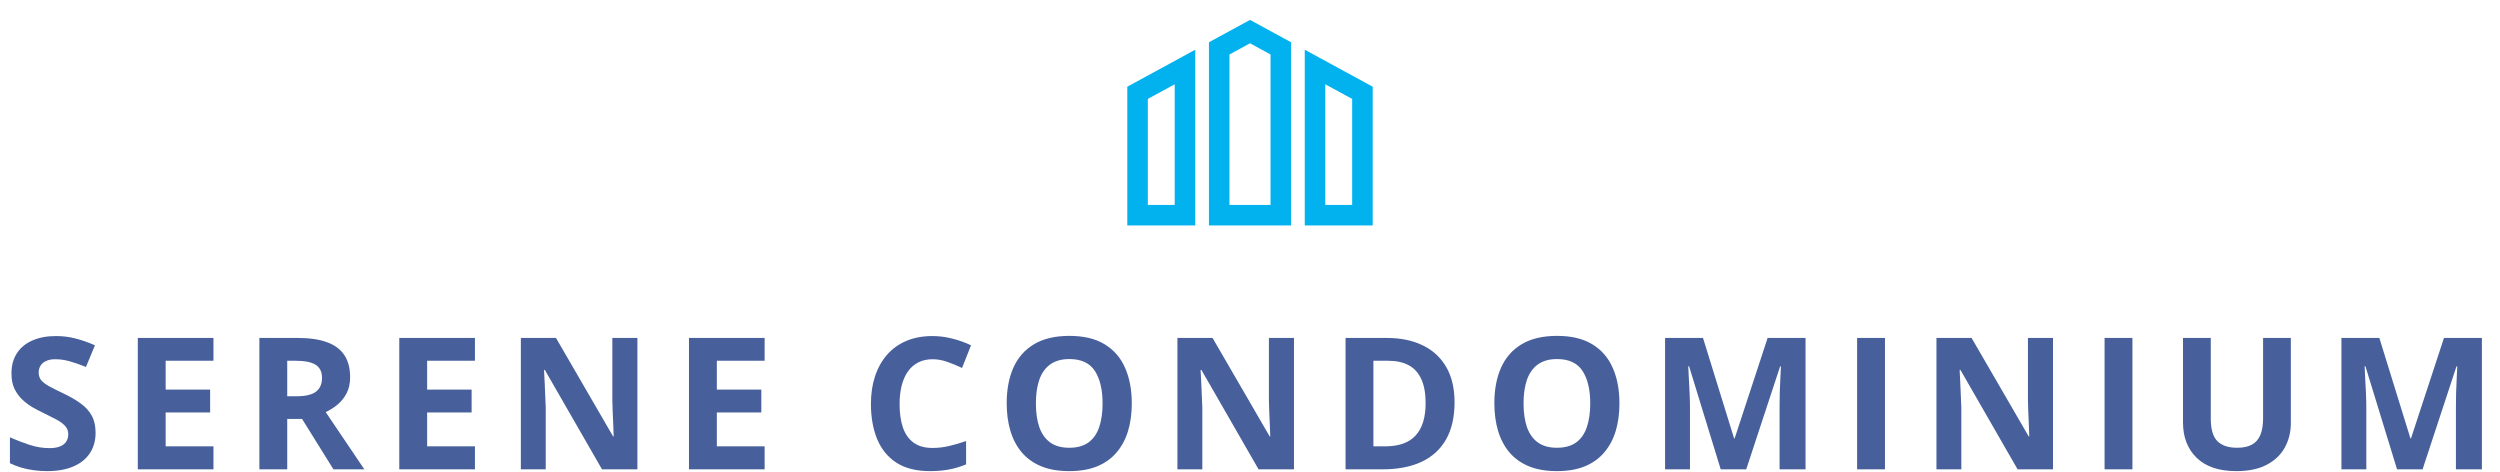 <svg width="815" height="154" viewBox="0 0 815 154" fill="none" xmlns="http://www.w3.org/2000/svg">
<g clip-path="url(#clip0_9181_343)">
<path d="M367.5 73.512H389.649V16.209L367.5 28.268V73.512ZM374.194 32.243L382.955 27.476V66.815H374.194V32.243ZM425.351 16.209V73.512H447.5V28.268L425.351 16.209ZM440.806 66.817H432.045V27.478L440.806 32.246V66.817ZM394.111 13.779V73.512H420.889V13.779L407.5 6.489L394.111 13.779ZM414.194 66.817H400.806V17.756L407.5 14.111L414.194 17.756L414.194 66.817Z" fill="#02B2EE"/>
</g>
<path d="M31.158 141.105C31.158 143.645 30.543 145.852 29.312 147.727C28.082 149.602 26.285 151.047 23.922 152.062C21.578 153.078 18.727 153.586 15.367 153.586C13.883 153.586 12.428 153.488 11.002 153.293C9.596 153.098 8.238 152.814 6.93 152.443C5.641 152.053 4.41 151.574 3.238 151.008V142.57C5.27 143.469 7.379 144.279 9.566 145.002C11.754 145.725 13.922 146.086 16.07 146.086C17.555 146.086 18.746 145.891 19.645 145.5C20.562 145.109 21.227 144.572 21.637 143.889C22.047 143.205 22.252 142.424 22.252 141.545C22.252 140.471 21.891 139.553 21.168 138.791C20.445 138.029 19.449 137.316 18.18 136.652C16.93 135.988 15.514 135.275 13.932 134.514C12.935 134.045 11.852 133.479 10.68 132.814C9.508 132.131 8.395 131.301 7.34 130.324C6.285 129.348 5.416 128.166 4.732 126.779C4.068 125.373 3.736 123.693 3.736 121.74C3.736 119.182 4.322 116.994 5.494 115.178C6.666 113.361 8.336 111.975 10.504 111.018C12.691 110.041 15.27 109.553 18.238 109.553C20.465 109.553 22.584 109.816 24.596 110.344C26.627 110.852 28.746 111.594 30.953 112.57L28.023 119.631C26.051 118.83 24.283 118.215 22.721 117.785C21.158 117.336 19.566 117.111 17.945 117.111C16.812 117.111 15.846 117.297 15.045 117.668C14.244 118.02 13.639 118.527 13.229 119.191C12.818 119.836 12.613 120.588 12.613 121.447C12.613 122.463 12.906 123.322 13.492 124.025C14.098 124.709 14.996 125.373 16.188 126.018C17.398 126.662 18.902 127.414 20.699 128.273C22.887 129.309 24.752 130.393 26.295 131.525C27.857 132.639 29.059 133.957 29.898 135.48C30.738 136.984 31.158 138.859 31.158 141.105ZM69.59 153H44.922V110.168H69.59V117.609H54.004V127.014H68.506V134.455H54.004V145.5H69.59V153ZM97.035 110.168C100.922 110.168 104.125 110.637 106.645 111.574C109.184 112.512 111.068 113.928 112.299 115.822C113.529 117.717 114.145 120.109 114.145 123C114.145 124.953 113.773 126.662 113.031 128.127C112.289 129.592 111.312 130.832 110.102 131.848C108.891 132.863 107.582 133.693 106.176 134.338L118.773 153H108.695L98.471 136.564H93.637V153H84.555V110.168H97.035ZM96.391 117.609H93.637V129.182H96.566C99.574 129.182 101.723 128.684 103.012 127.688C104.32 126.672 104.975 125.188 104.975 123.234C104.975 121.203 104.271 119.758 102.865 118.898C101.479 118.039 99.32 117.609 96.391 117.609ZM154.832 153H130.164V110.168H154.832V117.609H139.246V127.014H153.748V134.455H139.246V145.5H154.832V153ZM207.795 153H196.252L177.619 120.598H177.355C177.434 121.945 177.502 123.303 177.561 124.67C177.619 126.037 177.678 127.404 177.736 128.771C177.795 130.119 177.854 131.477 177.912 132.844V153H169.797V110.168H181.252L199.855 142.248H200.061C200.021 140.92 199.973 139.602 199.914 138.293C199.855 136.984 199.797 135.676 199.738 134.367C199.699 133.059 199.66 131.75 199.621 130.441V110.168H207.795V153ZM249.273 153H224.605V110.168H249.273V117.609H233.688V127.014H248.189V134.455H233.688V145.5H249.273V153ZM304.018 117.111C302.279 117.111 300.736 117.453 299.389 118.137C298.061 118.801 296.938 119.768 296.02 121.037C295.121 122.307 294.438 123.84 293.969 125.637C293.5 127.434 293.266 129.455 293.266 131.701C293.266 134.729 293.637 137.316 294.379 139.465C295.141 141.594 296.312 143.225 297.895 144.357C299.477 145.471 301.518 146.027 304.018 146.027C305.756 146.027 307.494 145.832 309.232 145.441C310.99 145.051 312.895 144.494 314.945 143.771V151.389C313.051 152.17 311.186 152.727 309.35 153.059C307.514 153.41 305.453 153.586 303.168 153.586C298.754 153.586 295.121 152.678 292.27 150.861C289.438 149.025 287.338 146.467 285.971 143.186C284.604 139.885 283.92 136.037 283.92 131.643C283.92 128.4 284.359 125.432 285.238 122.736C286.117 120.041 287.406 117.707 289.105 115.734C290.805 113.762 292.904 112.238 295.404 111.164C297.904 110.09 300.775 109.553 304.018 109.553C306.146 109.553 308.275 109.826 310.404 110.373C312.553 110.9 314.604 111.633 316.557 112.57L313.627 119.953C312.025 119.191 310.414 118.527 308.793 117.961C307.172 117.395 305.58 117.111 304.018 117.111ZM368.963 131.525C368.963 134.826 368.553 137.834 367.732 140.549C366.912 143.244 365.662 145.568 363.982 147.521C362.322 149.475 360.213 150.979 357.654 152.033C355.096 153.068 352.068 153.586 348.572 153.586C345.076 153.586 342.049 153.068 339.49 152.033C336.932 150.979 334.812 149.475 333.133 147.521C331.473 145.568 330.232 143.234 329.412 140.52C328.592 137.805 328.182 134.787 328.182 131.467C328.182 127.033 328.904 123.176 330.35 119.895C331.814 116.594 334.061 114.035 337.088 112.219C340.115 110.402 343.963 109.494 348.631 109.494C353.279 109.494 357.098 110.402 360.086 112.219C363.094 114.035 365.32 116.594 366.766 119.895C368.23 123.195 368.963 127.072 368.963 131.525ZM337.703 131.525C337.703 134.514 338.074 137.092 338.816 139.26C339.578 141.408 340.76 143.068 342.361 144.24C343.963 145.393 346.033 145.969 348.572 145.969C351.15 145.969 353.24 145.393 354.842 144.24C356.443 143.068 357.605 141.408 358.328 139.26C359.07 137.092 359.441 134.514 359.441 131.525C359.441 127.033 358.602 123.498 356.922 120.92C355.242 118.342 352.479 117.053 348.631 117.053C346.072 117.053 343.982 117.639 342.361 118.811C340.76 119.963 339.578 121.623 338.816 123.791C338.074 125.939 337.703 128.518 337.703 131.525ZM421.838 153H410.295L391.662 120.598H391.398C391.477 121.945 391.545 123.303 391.604 124.67C391.662 126.037 391.721 127.404 391.779 128.771C391.838 130.119 391.896 131.477 391.955 132.844V153H383.84V110.168H395.295L413.898 142.248H414.104C414.064 140.92 414.016 139.602 413.957 138.293C413.898 136.984 413.84 135.676 413.781 134.367C413.742 133.059 413.703 131.75 413.664 130.441V110.168H421.838V153ZM474.186 131.174C474.186 135.998 473.258 140.031 471.402 143.273C469.566 146.496 466.9 148.928 463.404 150.568C459.908 152.189 455.699 153 450.777 153H438.648V110.168H452.096C456.588 110.168 460.484 110.969 463.785 112.57C467.086 114.152 469.645 116.506 471.461 119.631C473.277 122.736 474.186 126.584 474.186 131.174ZM464.752 131.408C464.752 128.244 464.283 125.646 463.346 123.615C462.428 121.564 461.061 120.051 459.244 119.074C457.447 118.098 455.221 117.609 452.564 117.609H447.73V145.5H451.627C456.061 145.5 459.352 144.318 461.5 141.955C463.668 139.592 464.752 136.076 464.752 131.408ZM527.939 131.525C527.939 134.826 527.529 137.834 526.709 140.549C525.889 143.244 524.639 145.568 522.959 147.521C521.299 149.475 519.189 150.979 516.631 152.033C514.072 153.068 511.045 153.586 507.549 153.586C504.053 153.586 501.025 153.068 498.467 152.033C495.908 150.979 493.789 149.475 492.109 147.521C490.449 145.568 489.209 143.234 488.389 140.52C487.568 137.805 487.158 134.787 487.158 131.467C487.158 127.033 487.881 123.176 489.326 119.895C490.791 116.594 493.037 114.035 496.064 112.219C499.092 110.402 502.939 109.494 507.607 109.494C512.256 109.494 516.074 110.402 519.062 112.219C522.07 114.035 524.297 116.594 525.742 119.895C527.207 123.195 527.939 127.072 527.939 131.525ZM496.68 131.525C496.68 134.514 497.051 137.092 497.793 139.26C498.555 141.408 499.736 143.068 501.338 144.24C502.939 145.393 505.01 145.969 507.549 145.969C510.127 145.969 512.217 145.393 513.818 144.24C515.42 143.068 516.582 141.408 517.305 139.26C518.047 137.092 518.418 134.514 518.418 131.525C518.418 127.033 517.578 123.498 515.898 120.92C514.219 118.342 511.455 117.053 507.607 117.053C505.049 117.053 502.959 117.639 501.338 118.811C499.736 119.963 498.555 121.623 497.793 123.791C497.051 125.939 496.68 128.518 496.68 131.525ZM560.951 153L550.639 119.396H550.375C550.414 120.197 550.473 121.408 550.551 123.029C550.648 124.631 550.736 126.34 550.814 128.156C550.893 129.973 550.932 131.613 550.932 133.078V153H542.816V110.168H555.18L565.316 142.922H565.492L576.244 110.168H588.607V153H580.141V132.727C580.141 131.379 580.16 129.826 580.199 128.068C580.258 126.311 580.326 124.641 580.404 123.059C580.482 121.457 580.541 120.256 580.58 119.455H580.316L569.271 153H560.951ZM605.418 153V110.168H614.5V153H605.418ZM669.279 153H657.736L639.104 120.598H638.84C638.918 121.945 638.986 123.303 639.045 124.67C639.104 126.037 639.162 127.404 639.221 128.771C639.279 130.119 639.338 131.477 639.396 132.844V153H631.281V110.168H642.736L661.34 142.248H661.545C661.506 140.92 661.457 139.602 661.398 138.293C661.34 136.984 661.281 135.676 661.223 134.367C661.184 133.059 661.145 131.75 661.105 130.441V110.168H669.279V153ZM686.09 153V110.168H695.172V153H686.09ZM746.816 110.168V137.883C746.816 140.832 746.162 143.498 744.854 145.881C743.564 148.244 741.602 150.119 738.965 151.506C736.348 152.893 733.047 153.586 729.062 153.586C723.398 153.586 719.082 152.141 716.113 149.25C713.145 146.359 711.66 142.531 711.66 137.766V110.168H720.713V136.389C720.713 139.924 721.436 142.404 722.881 143.83C724.326 145.256 726.465 145.969 729.297 145.969C731.289 145.969 732.9 145.627 734.131 144.943C735.381 144.26 736.299 143.205 736.885 141.779C737.471 140.354 737.764 138.537 737.764 136.33V110.168H746.816ZM781.439 153L771.127 119.396H770.863C770.902 120.197 770.961 121.408 771.039 123.029C771.137 124.631 771.225 126.34 771.303 128.156C771.381 129.973 771.42 131.613 771.42 133.078V153H763.305V110.168H775.668L785.805 142.922H785.98L796.732 110.168H809.096V153H800.629V132.727C800.629 131.379 800.648 129.826 800.688 128.068C800.746 126.311 800.814 124.641 800.893 123.059C800.971 121.457 801.029 120.256 801.068 119.455H800.805L789.76 153H781.439Z" fill="#47609C"/>
<defs>
<clipPath id="clip0_9181_343">
<rect width="80" height="80" fill="white" transform="translate(367.5)"/>
</clipPath>
</defs>
</svg>
